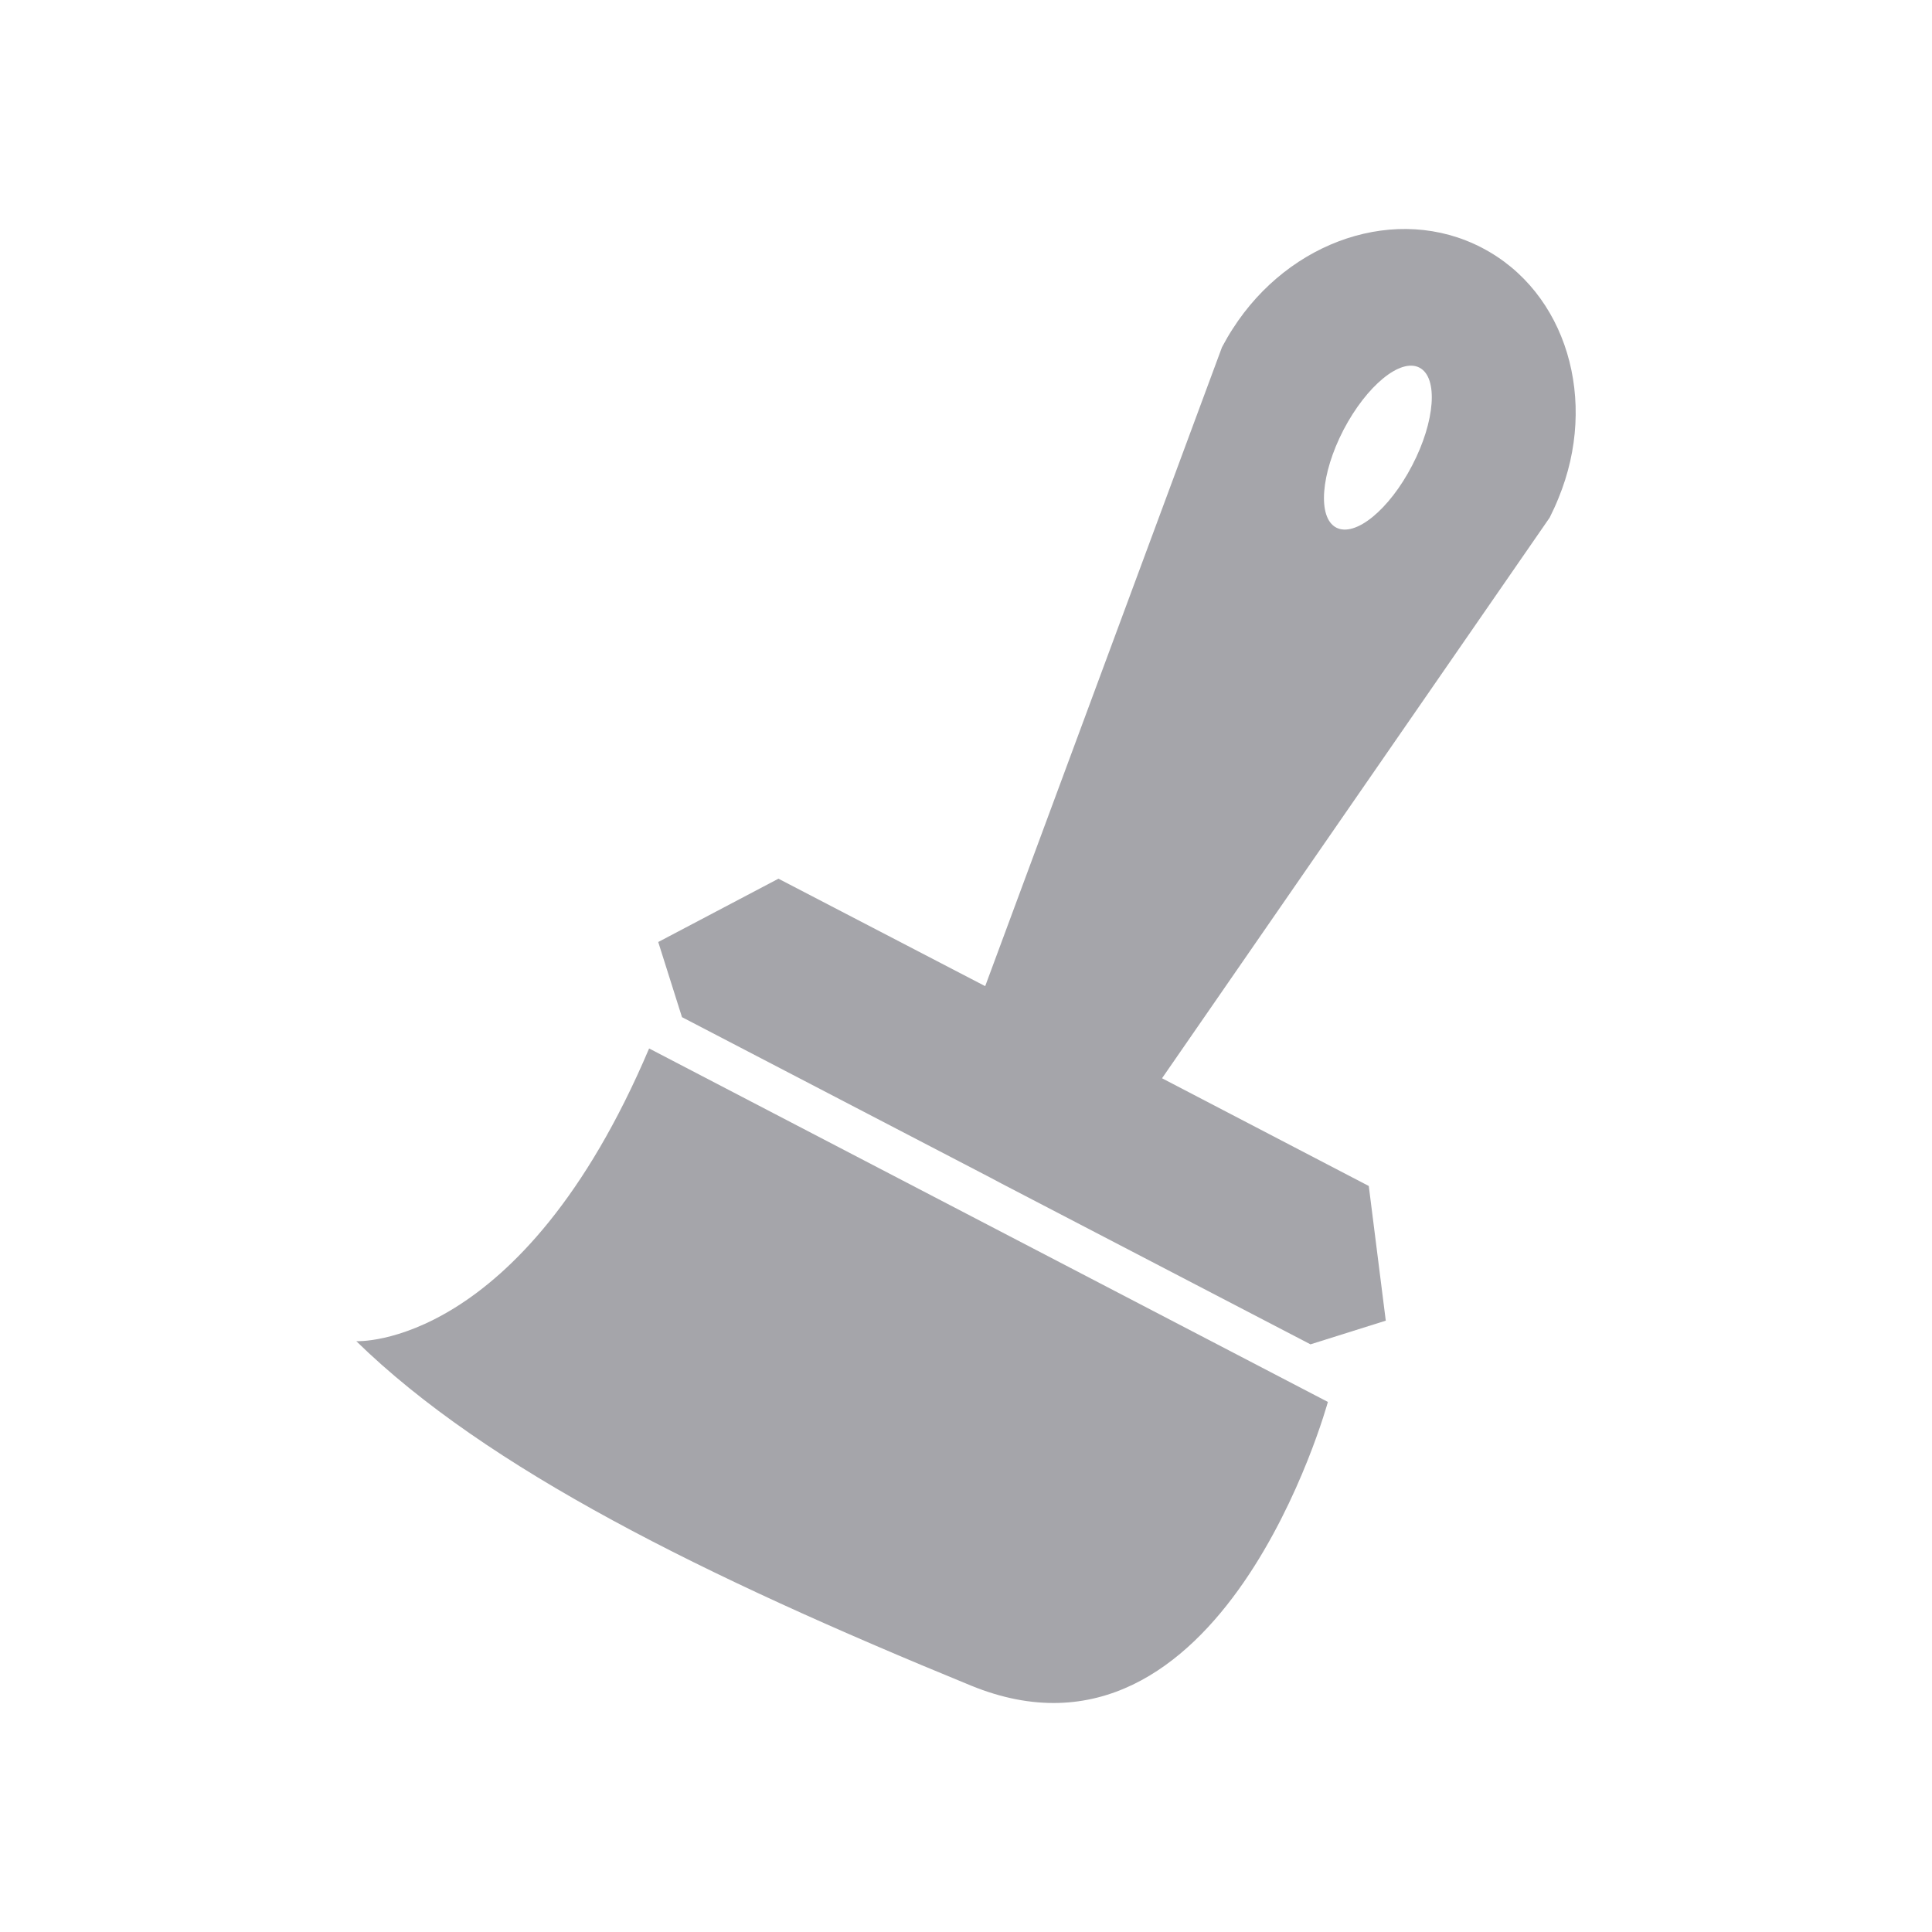 <?xml version="1.0" encoding="utf-8"?>
<!-- Generator: Adobe Illustrator 22.0.1, SVG Export Plug-In . SVG Version: 6.00 Build 0)  -->
<svg version="1.1" id="Ebene_1" xmlns="http://www.w3.org/2000/svg" xmlns:xlink="http://www.w3.org/1999/xlink" x="0px" y="0px"
	 viewBox="0 0 250 250" style="enable-background:new 0 0 250 250;" xml:space="preserve">
<style type="text/css">
	.st0{fill:#A5A5AA;}
	.st1{fill:#E0001A;}
	.st2{fill:#F4A300;}
	.st3{fill:#009DDF;}
</style>
<g>
	<path class="st0" d="M46.105,173.549c16.918,16.523,44.934,30.387,79.525,44.559c32.535,13.335,46.197-36.699,46.197-36.699
		L83.995,135.67C67.442,174.66,46.105,173.549,46.105,173.549z"/>
	<path class="st0" d="M191.759,32.06c-10.965-5.712-24.901-0.998-32.249,10.494c-0.489,0.744-0.938,1.538-1.385,2.373
		l-30.641,82.681l-26.754-13.905l-15.555,8.193l3.074,9.723l39.927,20.777l1.475,0.784l39.925,20.776l9.743-3.063l-2.199-17.427
		l-26.753-13.939l50.155-72.542c0.418-0.835,0.806-1.669,1.141-2.513C206.866,51.87,202.732,37.76,191.759,32.06z M182.739,60.217
		c-2.972,5.742-7.368,9.334-9.833,8.052c-2.442-1.283-2.016-6.943,0.948-12.653c2.982-5.701,7.368-9.325,9.823-8.042
		C186.129,48.845,185.711,54.517,182.739,60.217z"/>
</g>
</svg>
